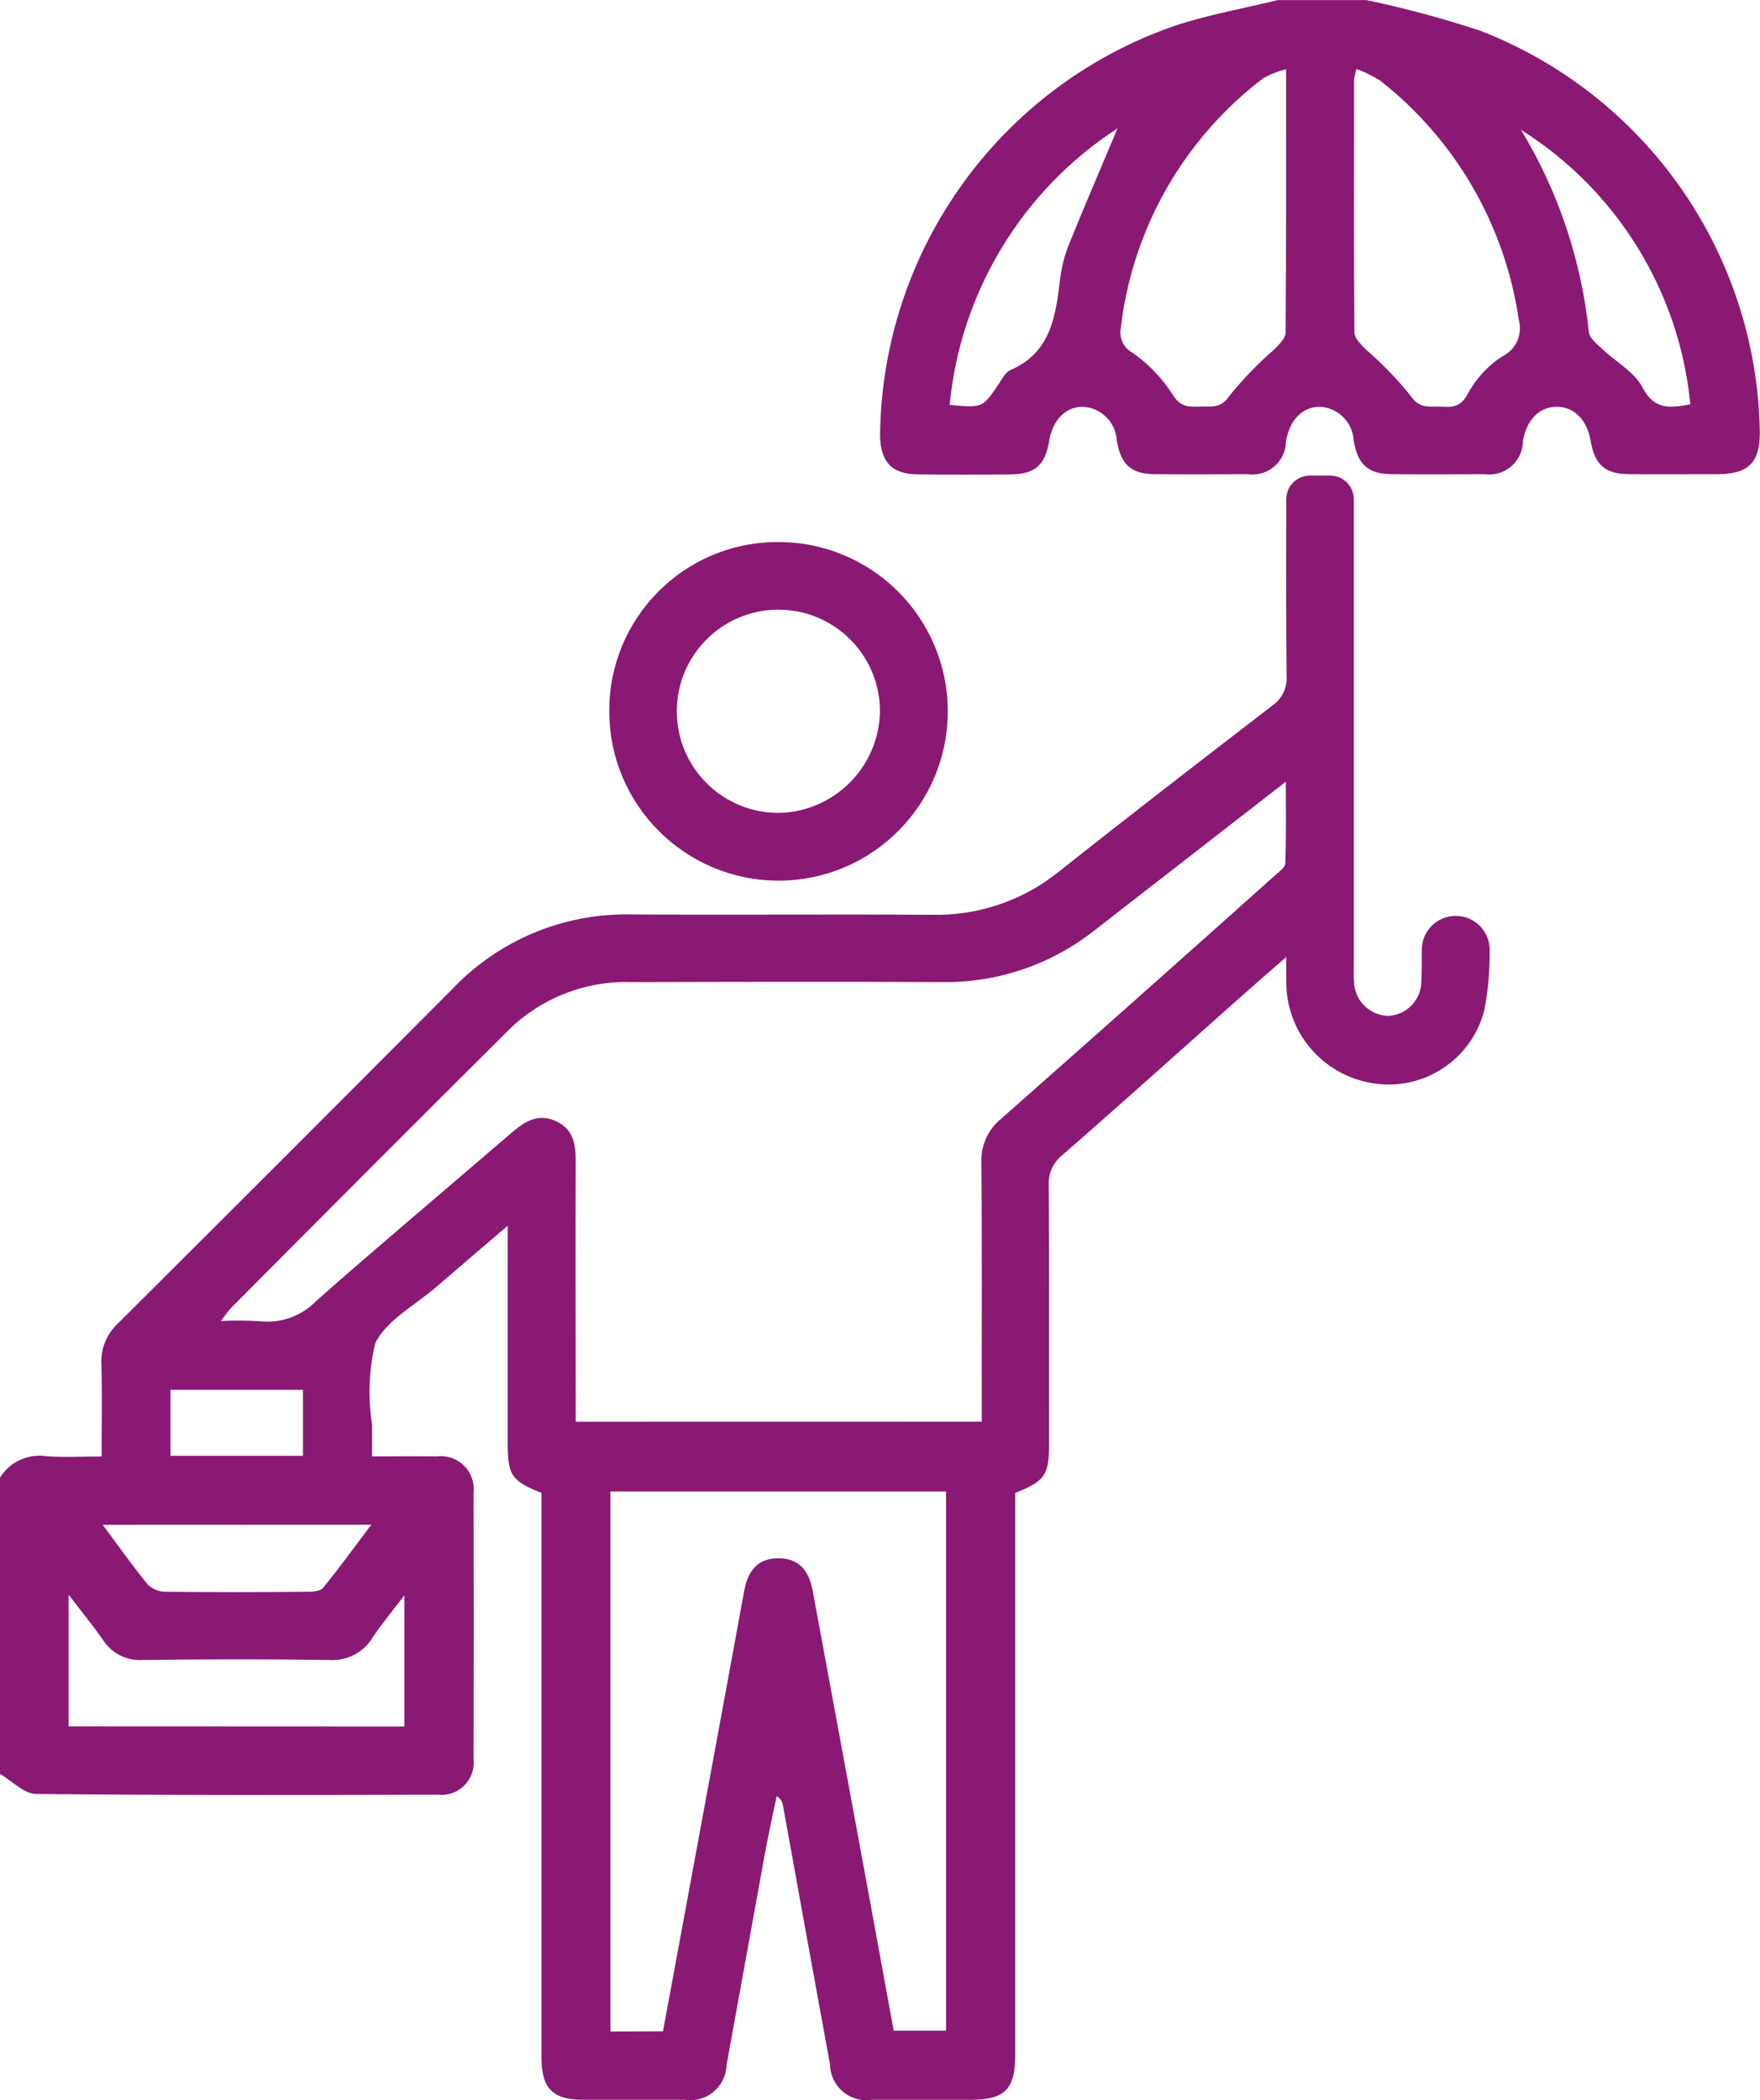<?xml version="1.0" encoding="utf-8"?>
<!-- Generator: Adobe Illustrator 24.3.0, SVG Export Plug-In . SVG Version: 6.00 Build 0)  -->
<svg version="1.1" id="Group_1520" xmlns="http://www.w3.org/2000/svg" xmlns:xlink="http://www.w3.org/1999/xlink" x="0px" y="0px"
	 viewBox="0 0 48.514 57.869" enable-background="new 0 0 48.514 57.869" xml:space="preserve">
<path id="Path_1728" fill="#8A1974" d="M8.351,38.297H4.699v1.819h3.652V38.297z M2.831,42.018c0.463,0.621,0.839,1.157,1.255,1.66
	c0.137,0.122,0.316,0.188,0.5,0.184c1.3,0.014,2.6,0.012,3.895,0c0.145,0,0.349-0.016,0.425-0.108
	c0.441-0.541,0.853-1.109,1.329-1.739L2.831,42.018z M11.146,47.575v-3.613c-0.337,0.443-0.627,0.784-0.87,1.155
	c-0.255,0.424-0.728,0.666-1.221,0.625c-1.709-0.024-3.417-0.02-5.126,0c-0.433,0.028-0.847-0.179-1.084-0.543
	c-0.278-0.4-0.588-0.778-0.953-1.255v3.627L11.146,47.575z M18.275,55.975c0.753-4.083,1.5-8.1,2.237-12.128
	c0.1-0.547,0.359-0.908,0.943-0.908s0.851,0.361,0.949,0.908c0.3,1.641,0.608,3.279,0.91,4.918c0.443,2.4,0.884,4.797,1.321,7.192
	h1.443V41.098h-9.252V55.98L18.275,55.975z M27.061,39.175v-0.653c0-2.158,0.01-4.316-0.008-6.475
	c-0.024-0.469,0.177-0.921,0.541-1.217c2.521-2.223,5.036-4.457,7.543-6.7c0.112-0.1,0.288-0.223,0.292-0.339
	c0.029-0.719,0.014-1.439,0.014-2.25c-1.823,1.417-3.54,2.752-5.259,4.085c-1.197,0.951-2.685,1.458-4.213,1.437
	c-2.856-0.014-5.714-0.008-8.57,0c-1.26-0.041-2.482,0.437-3.381,1.321c-2.55,2.537-5.092,5.082-7.627,7.633
	c-0.1,0.1-0.173,0.216-0.306,0.384c0.361-0.018,0.723-0.016,1.084,0.008c0.58,0.062,1.156-0.149,1.558-0.572
	c1.764-1.556,3.564-3.066,5.346-4.6c0.37-0.318,0.739-0.578,1.253-0.341c0.49,0.225,0.543,0.649,0.541,1.121
	c-0.008,2.178,0,4.356,0,6.533v0.627L27.061,39.175z M0,40.716c0.273-0.437,0.78-0.668,1.288-0.588
	c0.48,0.035,0.964,0.006,1.513,0.006c0-0.874,0.018-1.7-0.006-2.531c-0.026-0.429,0.143-0.846,0.459-1.137
	c3.085-3.072,6.164-6.15,9.237-9.235c1.279-1.336,3.061-2.073,4.91-2.033c2.758,0.018,5.518-0.008,8.278,0.01
	c1.272,0.032,2.514-0.388,3.505-1.186c1.948-1.545,3.916-3.064,5.888-4.579c0.27-0.187,0.42-0.505,0.392-0.833
	c-0.016-1.611-0.01-3.219-0.008-4.853c0-0.361,0.292-0.653,0.653-0.653l0,0h0.555c0.36-0.001,0.652,0.291,0.653,0.651c0,0,0,0,0,0
	v12.773c0,0.176-0.01,0.351,0.006,0.525c0.014,0.51,0.421,0.921,0.931,0.941c0.513-0.016,0.921-0.434,0.925-0.947
	c0.012-0.292,0.014-0.584,0.012-0.88c0.004-0.517,0.426-0.933,0.943-0.929c0.517,0.004,0.933,0.426,0.929,0.943l0,0
	c0.006,0.548-0.042,1.096-0.143,1.635c-0.342,1.387-1.699,2.274-3.107,2.029c-1.357-0.226-2.354-1.398-2.358-2.774
	c0-0.19,0-0.38,0-0.7c-0.516,0.453-0.949,0.827-1.376,1.206c-1.6,1.421-3.187,2.852-4.8,4.256c-0.255,0.205-0.393,0.522-0.37,0.849
	c0.014,2.372,0.008,4.742,0.008,7.114c0,0.851-0.112,1.015-0.933,1.345v15.5c0,0.929-0.292,1.219-1.213,1.221s-1.825,0-2.74,0
	c-0.546,0.083-1.056-0.291-1.14-0.837c-0.007-0.044-0.01-0.088-0.011-0.133c-0.437-2.385-0.87-4.769-1.3-7.153
	c-0.017-0.103-0.081-0.193-0.172-0.243c-0.1,0.484-0.208,0.968-0.3,1.453c-0.364,1.984-0.717,3.971-1.08,5.953
	c-0.016,0.552-0.476,0.987-1.028,0.971c-0.043-0.001-0.086-0.005-0.129-0.012c-0.933,0-1.867,0-2.8,0
	c-0.839,0-1.145-0.314-1.145-1.17c0-5.016,0-10.032,0-15.047v-0.508c-0.819-0.318-0.931-0.482-0.931-1.345c0-1.958,0-3.917,0-6.014
	c-0.717,0.612-1.343,1.145-1.966,1.684c-0.586,0.508-1.384,0.919-1.688,1.562c-0.174,0.734-0.203,1.494-0.084,2.239
	c0,0.27,0,0.537,0,0.87c0.625,0,1.2-0.006,1.778,0c0.498-0.064,0.953,0.288,1.017,0.786c0.009,0.071,0.01,0.143,0.002,0.214
	c0.006,2.447,0.006,4.896,0,7.347c0.051,0.488-0.303,0.926-0.792,0.977c-0.063,0.007-0.127,0.006-0.19-0.001
	c-3.691,0.008-7.384,0.018-11.075-0.02c-0.335,0-0.666-0.363-1-0.555L0,40.716z"/>
<path id="Path_1729" fill="#8A1974" d="M41.925,3.577c1.029,1.697,1.668,3.601,1.872,5.575c0.018,0.163,0.218,0.323,0.359,0.457
	c0.376,0.357,0.892,0.633,1.117,1.064c0.331,0.633,0.753,0.572,1.321,0.467C46.293,8.032,44.569,5.239,41.925,3.577 M26.177,11.157
	c0.908,0.084,0.906,0.082,1.341-0.559c0.1-0.145,0.19-0.339,0.333-0.4c1.137-0.492,1.251-1.517,1.376-2.552
	c0.043-0.327,0.129-0.648,0.255-0.953c0.425-1.049,0.874-2.088,1.323-3.156c-2.625,1.701-4.329,4.507-4.628,7.621 M35.455,1.906
	c-0.218,0.054-0.428,0.136-0.625,0.243c-2.193,1.662-3.614,4.147-3.934,6.88c-0.059,0.282,0.078,0.569,0.335,0.7
	c0.439,0.309,0.812,0.702,1.1,1.155c0.223,0.361,0.48,0.325,0.776,0.318s0.549,0.059,0.786-0.3c0.372-0.46,0.784-0.886,1.231-1.272
	c0.129-0.135,0.312-0.306,0.314-0.463c0.018-2.368,0.012-4.736,0.012-7.257 M37.391,1.904c-0.027,0.088-0.049,0.177-0.065,0.267
	c0,2.331-0.01,4.661,0.008,6.99c0,0.157,0.182,0.333,0.312,0.467c0.448,0.385,0.86,0.81,1.231,1.27
	c0.237,0.359,0.492,0.3,0.782,0.306s0.568,0.063,0.778-0.314c0.225-0.427,0.553-0.792,0.955-1.06
	c0.388-0.178,0.588-0.612,0.472-1.023c-0.38-2.602-1.746-4.958-3.815-6.582c-0.207-0.131-0.427-0.239-0.657-0.323 M37.666,0.002
	c1.057,0.223,2.101,0.504,3.127,0.841c4.589,1.773,7.643,6.155,7.716,11.075c0,0.835-0.316,1.145-1.166,1.149
	c-0.817,0-1.633,0.006-2.45,0c-0.651-0.006-0.935-0.261-1.047-0.919c-0.1-0.582-0.459-0.941-0.937-0.939s-0.829,0.357-0.929,0.943
	c-0.003,0.513-0.42,0.926-0.932,0.923c-0.04,0-0.081-0.003-0.12-0.008c-0.855,0.006-1.711,0.008-2.566,0
	c-0.651-0.006-0.933-0.261-1.047-0.919c-0.024-0.507-0.428-0.913-0.935-0.939c-0.478,0-0.829,0.359-0.931,0.945
	c-0.002,0.511-0.417,0.924-0.928,0.922c-0.042,0-0.083-0.003-0.125-0.009c-0.855,0.006-1.709,0.008-2.564,0
	c-0.651-0.006-0.933-0.261-1.047-0.921c-0.025-0.507-0.43-0.912-0.937-0.937c-0.478,0-0.831,0.363-0.929,0.945
	c-0.108,0.659-0.386,0.911-1.047,0.919c-0.855,0.008-1.71,0.008-2.564,0c-0.729-0.008-1.043-0.343-1.049-1.088
	c0.057-5.087,3.296-9.593,8.1-11.267c0.929-0.31,1.9-0.48,2.858-0.715L37.666,0.002z"/>
<path id="Path_1730" fill="#8A1974" d="M24.256,19.579c-0.012-1.546-1.275-2.79-2.821-2.779c-1.546,0.012-2.79,1.275-2.779,2.821
	c0.012,1.546,1.275,2.79,2.821,2.779c0.005,0,0.011,0,0.017,0C23.023,22.355,24.244,21.109,24.256,19.579 M21.456,14.937
	c2.576-0.002,4.667,2.085,4.669,4.661s-2.085,4.667-4.661,4.669c-2.576,0.002-4.667-2.085-4.669-4.661c0-0.001,0-0.003,0-0.004
	c-0.015-2.561,2.049-4.65,4.611-4.665C21.423,14.937,21.439,14.937,21.456,14.937"/>
</svg>
